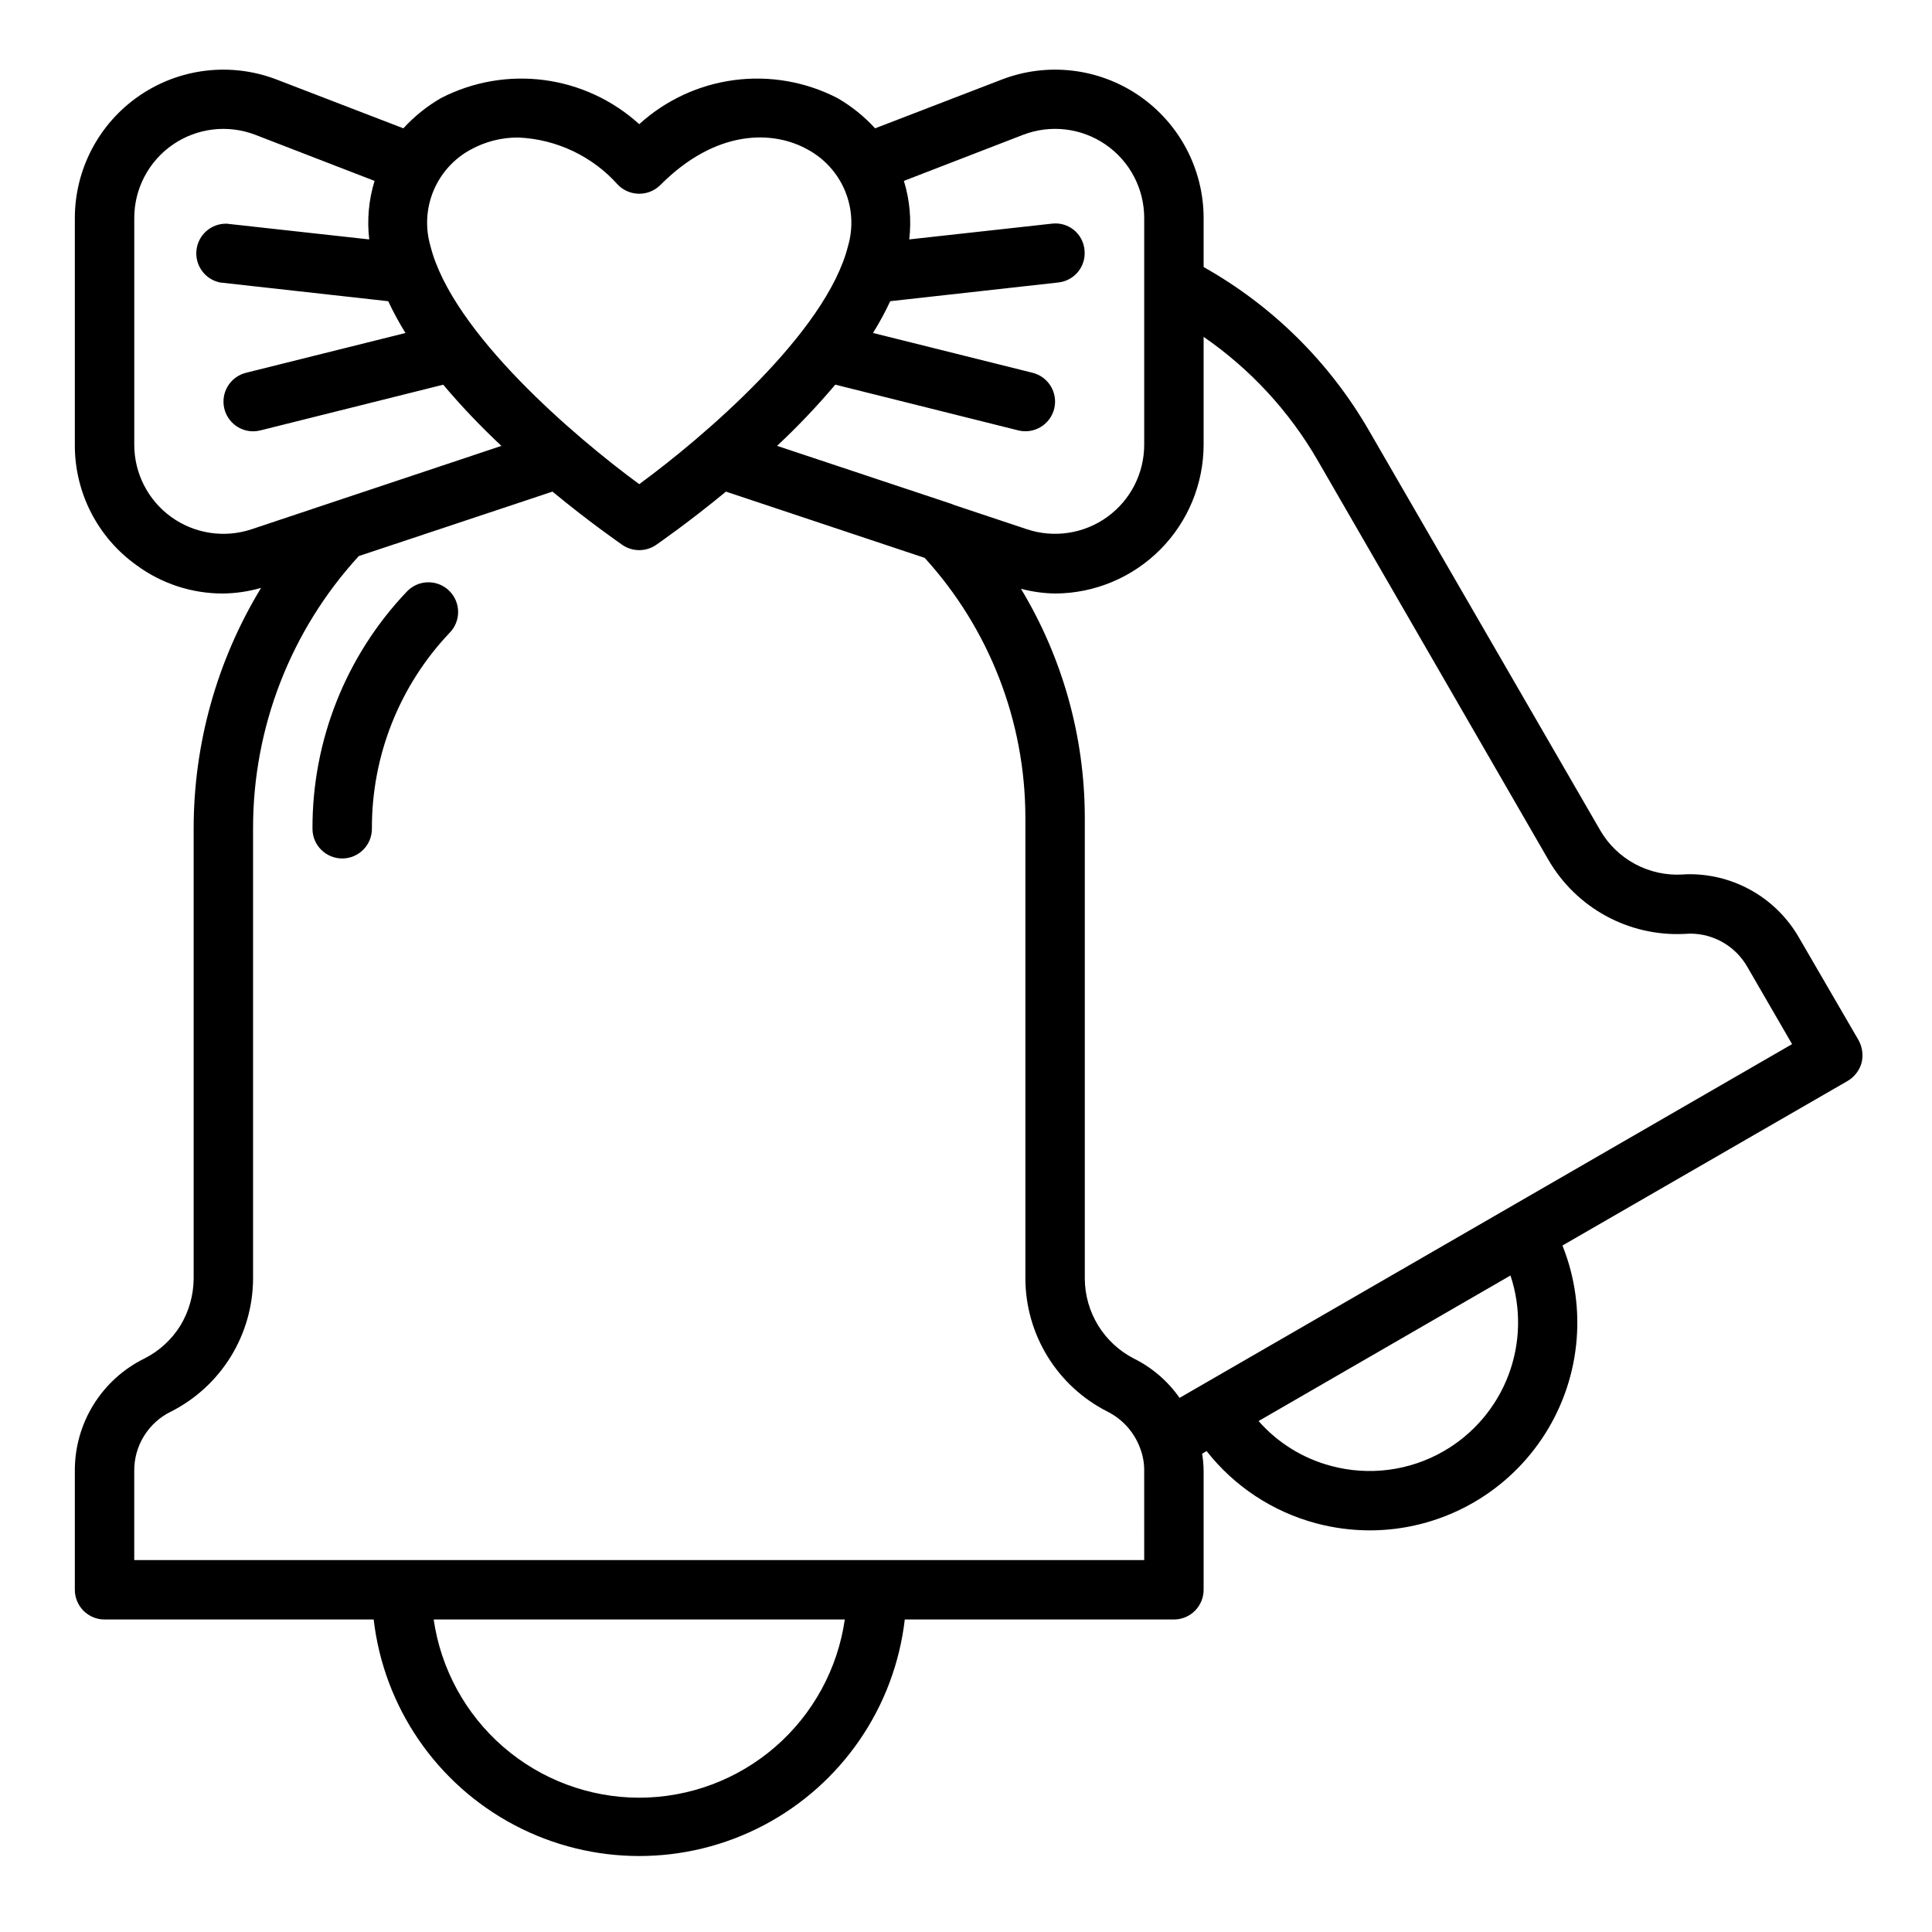 <?xml version="1.0" encoding="UTF-8"?>
<!-- Uploaded to: SVG Repo, www.svgrepo.com, Generator: SVG Repo Mixer Tools -->
<svg fill="#000000" width="800px" height="800px" version="1.1" viewBox="144 144 512 512" xmlns="http://www.w3.org/2000/svg">
 <g>
  <path d="m251.73 300.87c-16.078 16.93-25.004 39.414-24.918 62.762 0 4.348 3.527 7.871 7.875 7.871s7.871-3.523 7.871-7.871c-0.078-19.309 7.289-37.902 20.578-51.914 1.484-1.504 2.305-3.543 2.273-5.656-0.035-2.113-0.914-4.129-2.449-5.586-1.531-1.457-3.586-2.234-5.699-2.16-2.109 0.074-4.106 0.992-5.531 2.555z"/>
  <path d="m636.55 419.68-15.824-27.238c-5.949-10.344-16.957-16.734-28.891-16.766-0.473 0-0.945 0-1.969 0.078-4.363 0.254-8.711-0.707-12.562-2.777-3.852-2.074-7.051-5.172-9.242-8.953l-61.246-105.88c-10.453-18.133-25.598-33.117-43.844-43.375v-12.988c-0.016-12.969-6.414-25.098-17.113-32.43-10.695-7.332-24.32-8.922-36.418-4.254l-33.535 12.91c-2.902-3.176-6.273-5.883-9.996-8.031-8.418-4.332-17.953-5.992-27.34-4.754-9.383 1.238-18.164 5.316-25.168 11.684-7.004-6.367-15.785-10.445-25.168-11.684-9.387-1.238-18.922 0.422-27.34 4.754-3.723 2.148-7.094 4.856-9.996 8.031l-33.535-12.91c-12.098-4.668-25.723-3.078-36.418 4.254-10.699 7.332-17.098 19.461-17.113 32.43v60.062c-0.066 12.684 6.043 24.609 16.375 31.961 6.617 4.867 14.617 7.488 22.828 7.481 3.438-0.035 6.856-0.539 10.156-1.496-11.699 19.238-17.883 41.324-17.871 63.84v119.26c-0.039 4.391-1.262 8.688-3.539 12.438-2.301 3.695-5.566 6.691-9.449 8.66-5.578 2.731-10.27 6.977-13.543 12.254-3.273 5.277-4.992 11.371-4.957 17.582v31.488c0 2.086 0.832 4.09 2.309 5.566 1.477 1.477 3.477 2.305 5.566 2.305h71.32c2.691 23.215 16.664 43.609 37.34 54.508 20.676 10.898 45.395 10.898 66.07 0 20.676-10.898 34.648-31.293 37.34-54.508h71.32c2.09 0 4.09-0.828 5.566-2.305 1.477-1.477 2.309-3.481 2.309-5.566v-31.488c-0.012-1.531-0.145-3.059-0.395-4.566l1.18-0.707v-0.004c7.332 9.344 17.496 16.055 28.969 19.129 4.672 1.254 9.488 1.887 14.328 1.891 18.25-0.027 35.297-9.102 45.516-24.223 10.219-15.125 12.277-34.324 5.496-51.27l75.57-43.609c1.809-1.062 3.137-2.785 3.699-4.805 0.496-2.019 0.215-4.156-0.785-5.981zm-256.63-195.86 44.555-4.961c2.07-0.223 3.969-1.262 5.269-2.887s1.895-3.703 1.656-5.773c-0.195-2.078-1.23-3.992-2.863-5.297-1.629-1.305-3.723-1.891-5.793-1.629l-37.785 4.172c0.609-5.211 0.129-10.492-1.418-15.508l31.566-12.203c7.266-2.801 15.445-1.844 21.863 2.562 6.422 4.406 10.258 11.691 10.254 19.48v60.062c0.004 7.582-3.633 14.703-9.773 19.145-6.144 4.441-14.043 5.668-21.242 3.293l-19.363-6.453v-0.004c-0.27-0.09-0.531-0.195-0.789-0.312l-46.129-15.352c5.457-5.098 10.609-10.512 15.43-16.219l48.492 12.121-0.004 0.004c4.219 1.039 8.48-1.531 9.527-5.746 1.039-4.219-1.531-8.48-5.746-9.527l-42.273-10.547c1.688-2.715 3.215-5.527 4.566-8.422zm-111.23-40.148c3.879-2.144 8.246-3.258 12.676-3.227 10.16 0.441 19.703 4.988 26.449 12.594 3.094 3.07 8.086 3.07 11.18 0 14.801-14.879 29.914-14.562 39.125-9.367 4.41 2.402 7.871 6.242 9.805 10.879 1.934 4.641 2.223 9.801 0.82 14.625-5.746 22.984-38.574 50.852-55.34 63.133-16.766-12.281-49.594-40.148-55.34-63.133-1.402-4.824-1.113-9.984 0.82-14.625 1.934-4.637 5.394-8.477 9.805-10.879zm-58.094 100.61c-7.199 2.375-15.098 1.148-21.242-3.293-6.141-4.441-9.777-11.562-9.773-19.145v-60.062c-0.004-7.789 3.832-15.074 10.254-19.48 6.418-4.406 14.598-5.363 21.863-2.562l31.566 12.203c-1.547 5.016-2.027 10.297-1.418 15.508l-37.785-4.172c-4.074-0.09-7.547 2.945-7.996 7-0.453 4.055 2.269 7.781 6.266 8.586l44.555 4.961c1.352 2.894 2.879 5.707 4.566 8.422l-42.273 10.547c-3.852 0.965-6.379 4.648-5.898 8.59 0.48 3.941 3.82 6.906 7.789 6.918 0.637 0 1.27-0.078 1.891-0.234l48.492-12.121-0.004-0.004c4.82 5.707 9.973 11.121 15.43 16.219zm102.81 336.13c-13.238-0.016-26.031-4.797-36.035-13.469-10-8.672-16.547-20.66-18.438-33.762h108.95c-1.891 13.102-8.438 25.09-18.438 33.762-10.004 8.672-22.797 13.453-36.035 13.469zm133.82-62.977h-267.65v-23.613c-0.031-3.281 0.871-6.5 2.598-9.289 1.73-2.785 4.211-5.027 7.164-6.457 6.504-3.301 11.977-8.332 15.809-14.539 3.832-6.207 5.879-13.352 5.918-20.648v-119.26c-0.059-26.75 9.945-52.547 28.023-72.266l51.324-17.082c9.918 8.188 17.711 13.539 18.578 14.168v0.004c2.668 1.785 6.152 1.785 8.82 0 0.867-0.629 8.66-5.984 18.578-14.168l52.664 17.555-0.004-0.004c17.145 18.816 26.66 43.348 26.688 68.801v122.25c0.035 7.297 2.082 14.441 5.914 20.648 3.832 6.211 9.305 11.242 15.812 14.539 4.148 2.074 7.312 5.691 8.816 10.078 0.652 1.816 0.973 3.734 0.945 5.668zm79.43-28.891c-9.051 5.238-19.816 6.656-29.914 3.938-7.438-1.973-14.125-6.109-19.207-11.887l66.754-38.574c2.867 8.602 2.68 17.926-0.535 26.402-3.211 8.477-9.25 15.586-17.098 20.121zm-70.062-14.09c-3.082-4.418-7.223-7.992-12.043-10.391-3.91-1.996-7.195-5.023-9.5-8.758-2.301-3.734-3.539-8.031-3.566-12.418v-122.25c-0.027-21.367-5.879-42.32-16.926-60.613 3.004 0.805 6.098 1.227 9.211 1.262 10.414-0.082 20.375-4.269 27.715-11.656 7.344-7.383 11.469-17.371 11.488-27.785v-28.574c12.379 8.535 22.707 19.723 30.227 32.746l61.164 105.88c3.625 6.254 8.898 11.387 15.242 14.844s13.516 5.102 20.734 4.758c0.234 0 1.258-0.078 1.496-0.078 3.106-0.012 6.16 0.805 8.848 2.371 2.684 1.562 4.902 3.816 6.426 6.523l11.809 20.387z"/>
 </g>
</svg>